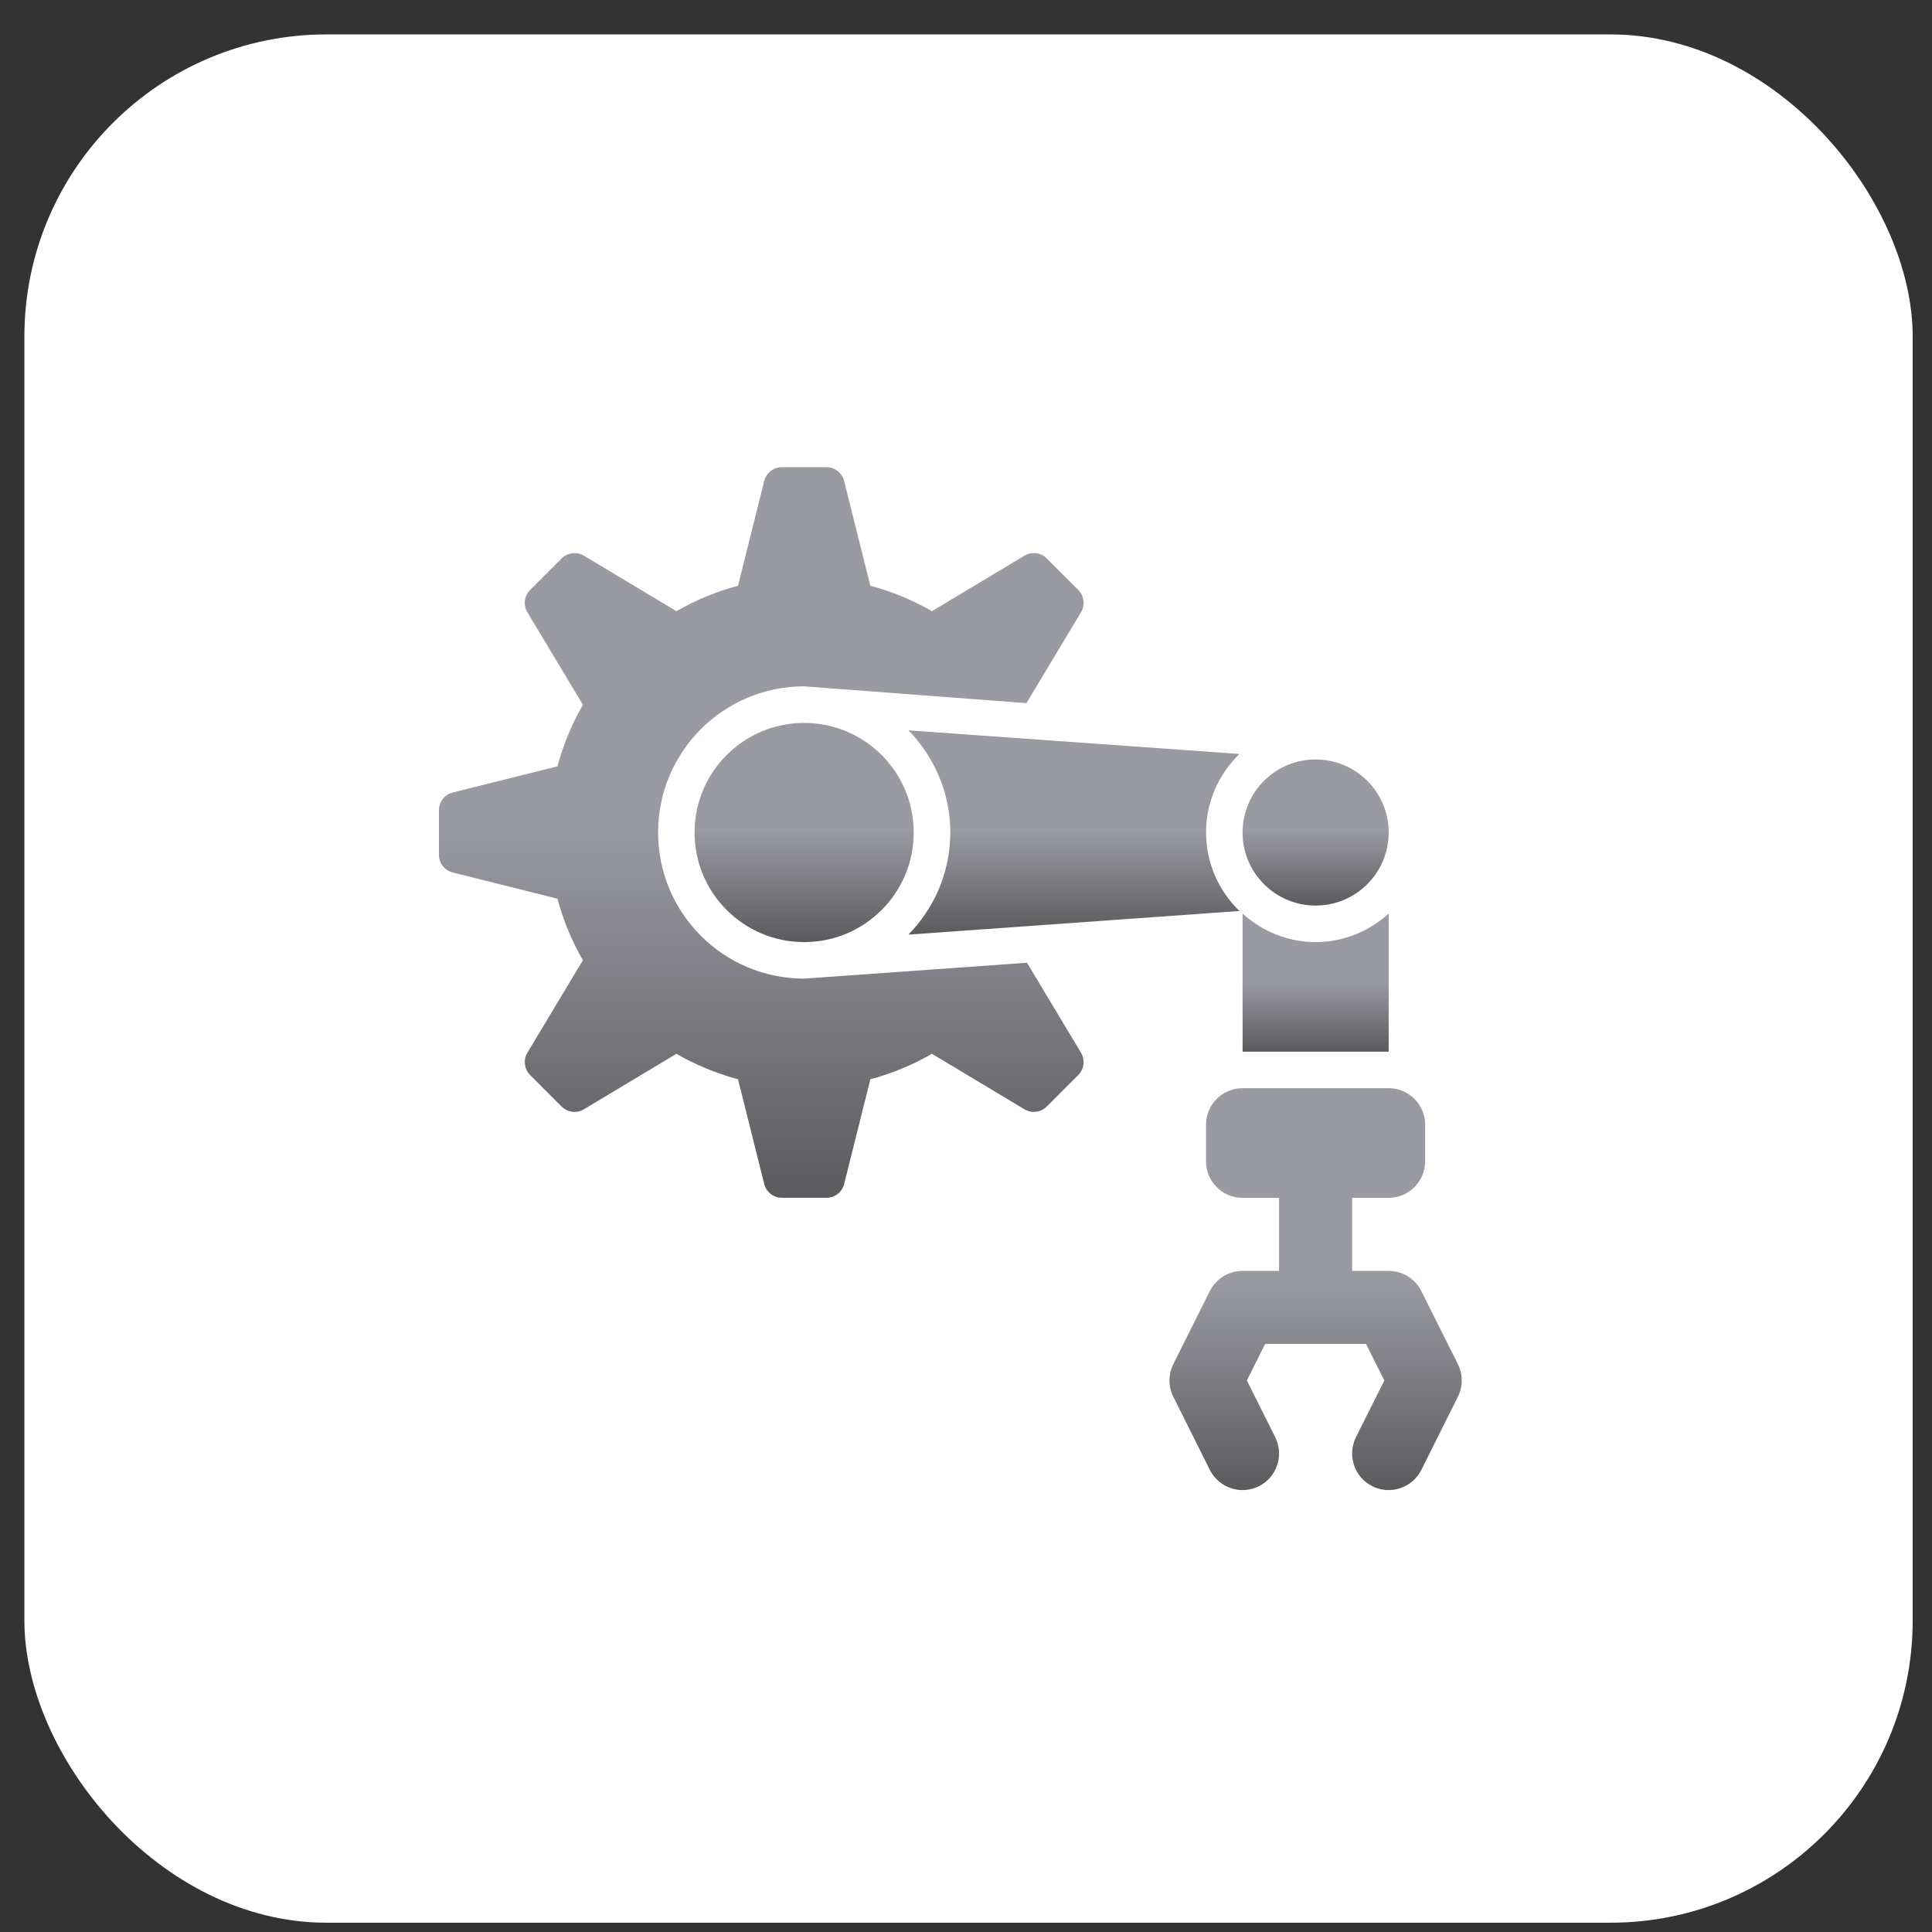 <?xml version="1.0" encoding="UTF-8"?> <svg xmlns="http://www.w3.org/2000/svg" width="32" height="32" viewBox="0 0 32 32" fill="none"><rect x="0" y="0" width="32" height="32" fill="#333333" stroke="none"/><rect x="0.404" y="0.57" width="31.276" height="31.276" rx="5.004" fill="white"></rect><g clip-path="url(#clip0_146_1113)"><path d="M17.01 15.946L13.32 16.209C11.983 16.209 10.9 15.125 10.9 13.789C10.9 12.452 11.983 11.368 13.32 11.368L17.001 11.646L17.905 10.141C17.976 10.022 17.957 9.869 17.859 9.771L17.337 9.25C17.239 9.151 17.087 9.133 16.968 9.204L15.436 10.123C15.119 9.94 14.777 9.798 14.416 9.702L13.982 7.967C13.949 7.833 13.828 7.738 13.689 7.738H12.951C12.812 7.738 12.691 7.833 12.658 7.967L12.224 9.702C11.863 9.798 11.521 9.94 11.204 10.123L9.672 9.204C9.553 9.133 9.401 9.151 9.302 9.25L8.781 9.771C8.683 9.869 8.664 10.022 8.735 10.141L9.655 11.673C9.472 11.989 9.33 12.332 9.233 12.693L7.499 13.126C7.364 13.16 7.27 13.281 7.27 13.42V14.158C7.27 14.296 7.364 14.417 7.499 14.451L9.233 14.885C9.33 15.246 9.472 15.588 9.655 15.904L8.735 17.437C8.664 17.556 8.683 17.708 8.781 17.806L9.302 18.328C9.401 18.426 9.553 18.445 9.672 18.373L11.204 17.454C11.521 17.637 11.863 17.779 12.224 17.876L12.658 19.61C12.691 19.745 12.812 19.839 12.951 19.839H13.689C13.828 19.839 13.949 19.745 13.982 19.61L14.416 17.876C14.777 17.779 15.119 17.637 15.436 17.454L16.968 18.373C17.087 18.445 17.239 18.426 17.337 18.328L17.859 17.806C17.957 17.708 17.976 17.556 17.905 17.437L17.01 15.946Z" fill="url(#paint0_linear_146_1113)"></path><path d="M13.319 15.604C14.322 15.604 15.134 14.791 15.134 13.789C15.134 12.786 14.322 11.974 13.319 11.974C12.317 11.974 11.504 12.786 11.504 13.789C11.504 14.791 12.317 15.604 13.319 15.604Z" fill="url(#paint1_linear_146_1113)"></path><path d="M21.791 15.604C21.325 15.604 20.903 15.422 20.581 15.132V17.419H23.001V15.132C22.679 15.422 22.258 15.604 21.791 15.604Z" fill="url(#paint2_linear_146_1113)"></path><path d="M20.529 15.089C20.189 14.759 19.976 14.299 19.976 13.789C19.976 13.278 20.189 12.818 20.529 12.488L15.046 12.097C15.474 12.534 15.74 13.13 15.74 13.789C15.74 14.447 15.474 15.044 15.046 15.48L20.529 15.089Z" fill="url(#paint3_linear_146_1113)"></path><path d="M21.791 14.999C22.459 14.999 23.001 14.457 23.001 13.789C23.001 13.12 22.459 12.579 21.791 12.579C21.123 12.579 20.581 13.12 20.581 13.789C20.581 14.457 21.123 14.999 21.791 14.999Z" fill="url(#paint4_linear_146_1113)"></path><path d="M24.147 22.594L23.542 21.384C23.439 21.179 23.23 21.05 23 21.05H22.395V19.84H23C23.334 19.84 23.605 19.569 23.605 19.235V18.63C23.605 18.295 23.334 18.024 23 18.024H20.58C20.246 18.024 19.975 18.295 19.975 18.63V19.235C19.975 19.569 20.246 19.84 20.58 19.84H21.185V21.05H20.58C20.351 21.05 20.142 21.179 20.039 21.384L19.434 22.594C19.349 22.765 19.349 22.965 19.434 23.135L20.039 24.346C20.189 24.644 20.552 24.766 20.851 24.616C21.15 24.467 21.271 24.103 21.121 23.804L20.652 22.865L20.954 22.26H22.626L22.929 22.865L22.459 23.804C22.31 24.103 22.431 24.467 22.73 24.616C22.817 24.66 22.909 24.68 23 24.68C23.222 24.68 23.435 24.558 23.542 24.346L24.147 23.135C24.232 22.965 24.232 22.765 24.147 22.594Z" fill="url(#paint5_linear_146_1113)"></path></g><defs><linearGradient id="paint0_linear_146_1113" x1="12.609" y1="7.738" x2="12.609" y2="19.839" gradientUnits="userSpaceOnUse"><stop offset="0.485" stop-color="#9A9AA2"></stop><stop offset="1" stop-color="#5B5B5E"></stop></linearGradient><linearGradient id="paint1_linear_146_1113" x1="13.319" y1="11.974" x2="13.319" y2="15.604" gradientUnits="userSpaceOnUse"><stop offset="0.485" stop-color="#9A9AA2"></stop><stop offset="1" stop-color="#5B5B5E"></stop></linearGradient><linearGradient id="paint2_linear_146_1113" x1="21.791" y1="15.132" x2="21.791" y2="17.419" gradientUnits="userSpaceOnUse"><stop offset="0.485" stop-color="#9A9AA2"></stop><stop offset="1" stop-color="#5B5B5E"></stop></linearGradient><linearGradient id="paint3_linear_146_1113" x1="17.787" y1="12.097" x2="17.787" y2="15.48" gradientUnits="userSpaceOnUse"><stop offset="0.485" stop-color="#9A9AA2"></stop><stop offset="1" stop-color="#5B5B5E"></stop></linearGradient><linearGradient id="paint4_linear_146_1113" x1="21.791" y1="12.579" x2="21.791" y2="14.999" gradientUnits="userSpaceOnUse"><stop offset="0.485" stop-color="#9A9AA2"></stop><stop offset="1" stop-color="#5B5B5E"></stop></linearGradient><linearGradient id="paint5_linear_146_1113" x1="21.79" y1="18.024" x2="21.79" y2="24.68" gradientUnits="userSpaceOnUse"><stop offset="0.485" stop-color="#9A9AA2"></stop><stop offset="1" stop-color="#5B5B5E"></stop></linearGradient><clipPath id="clip0_146_1113"><rect width="19.361" height="19.361" fill="white" transform="translate(6.361 6.528)"></rect></clipPath></defs></svg> 
